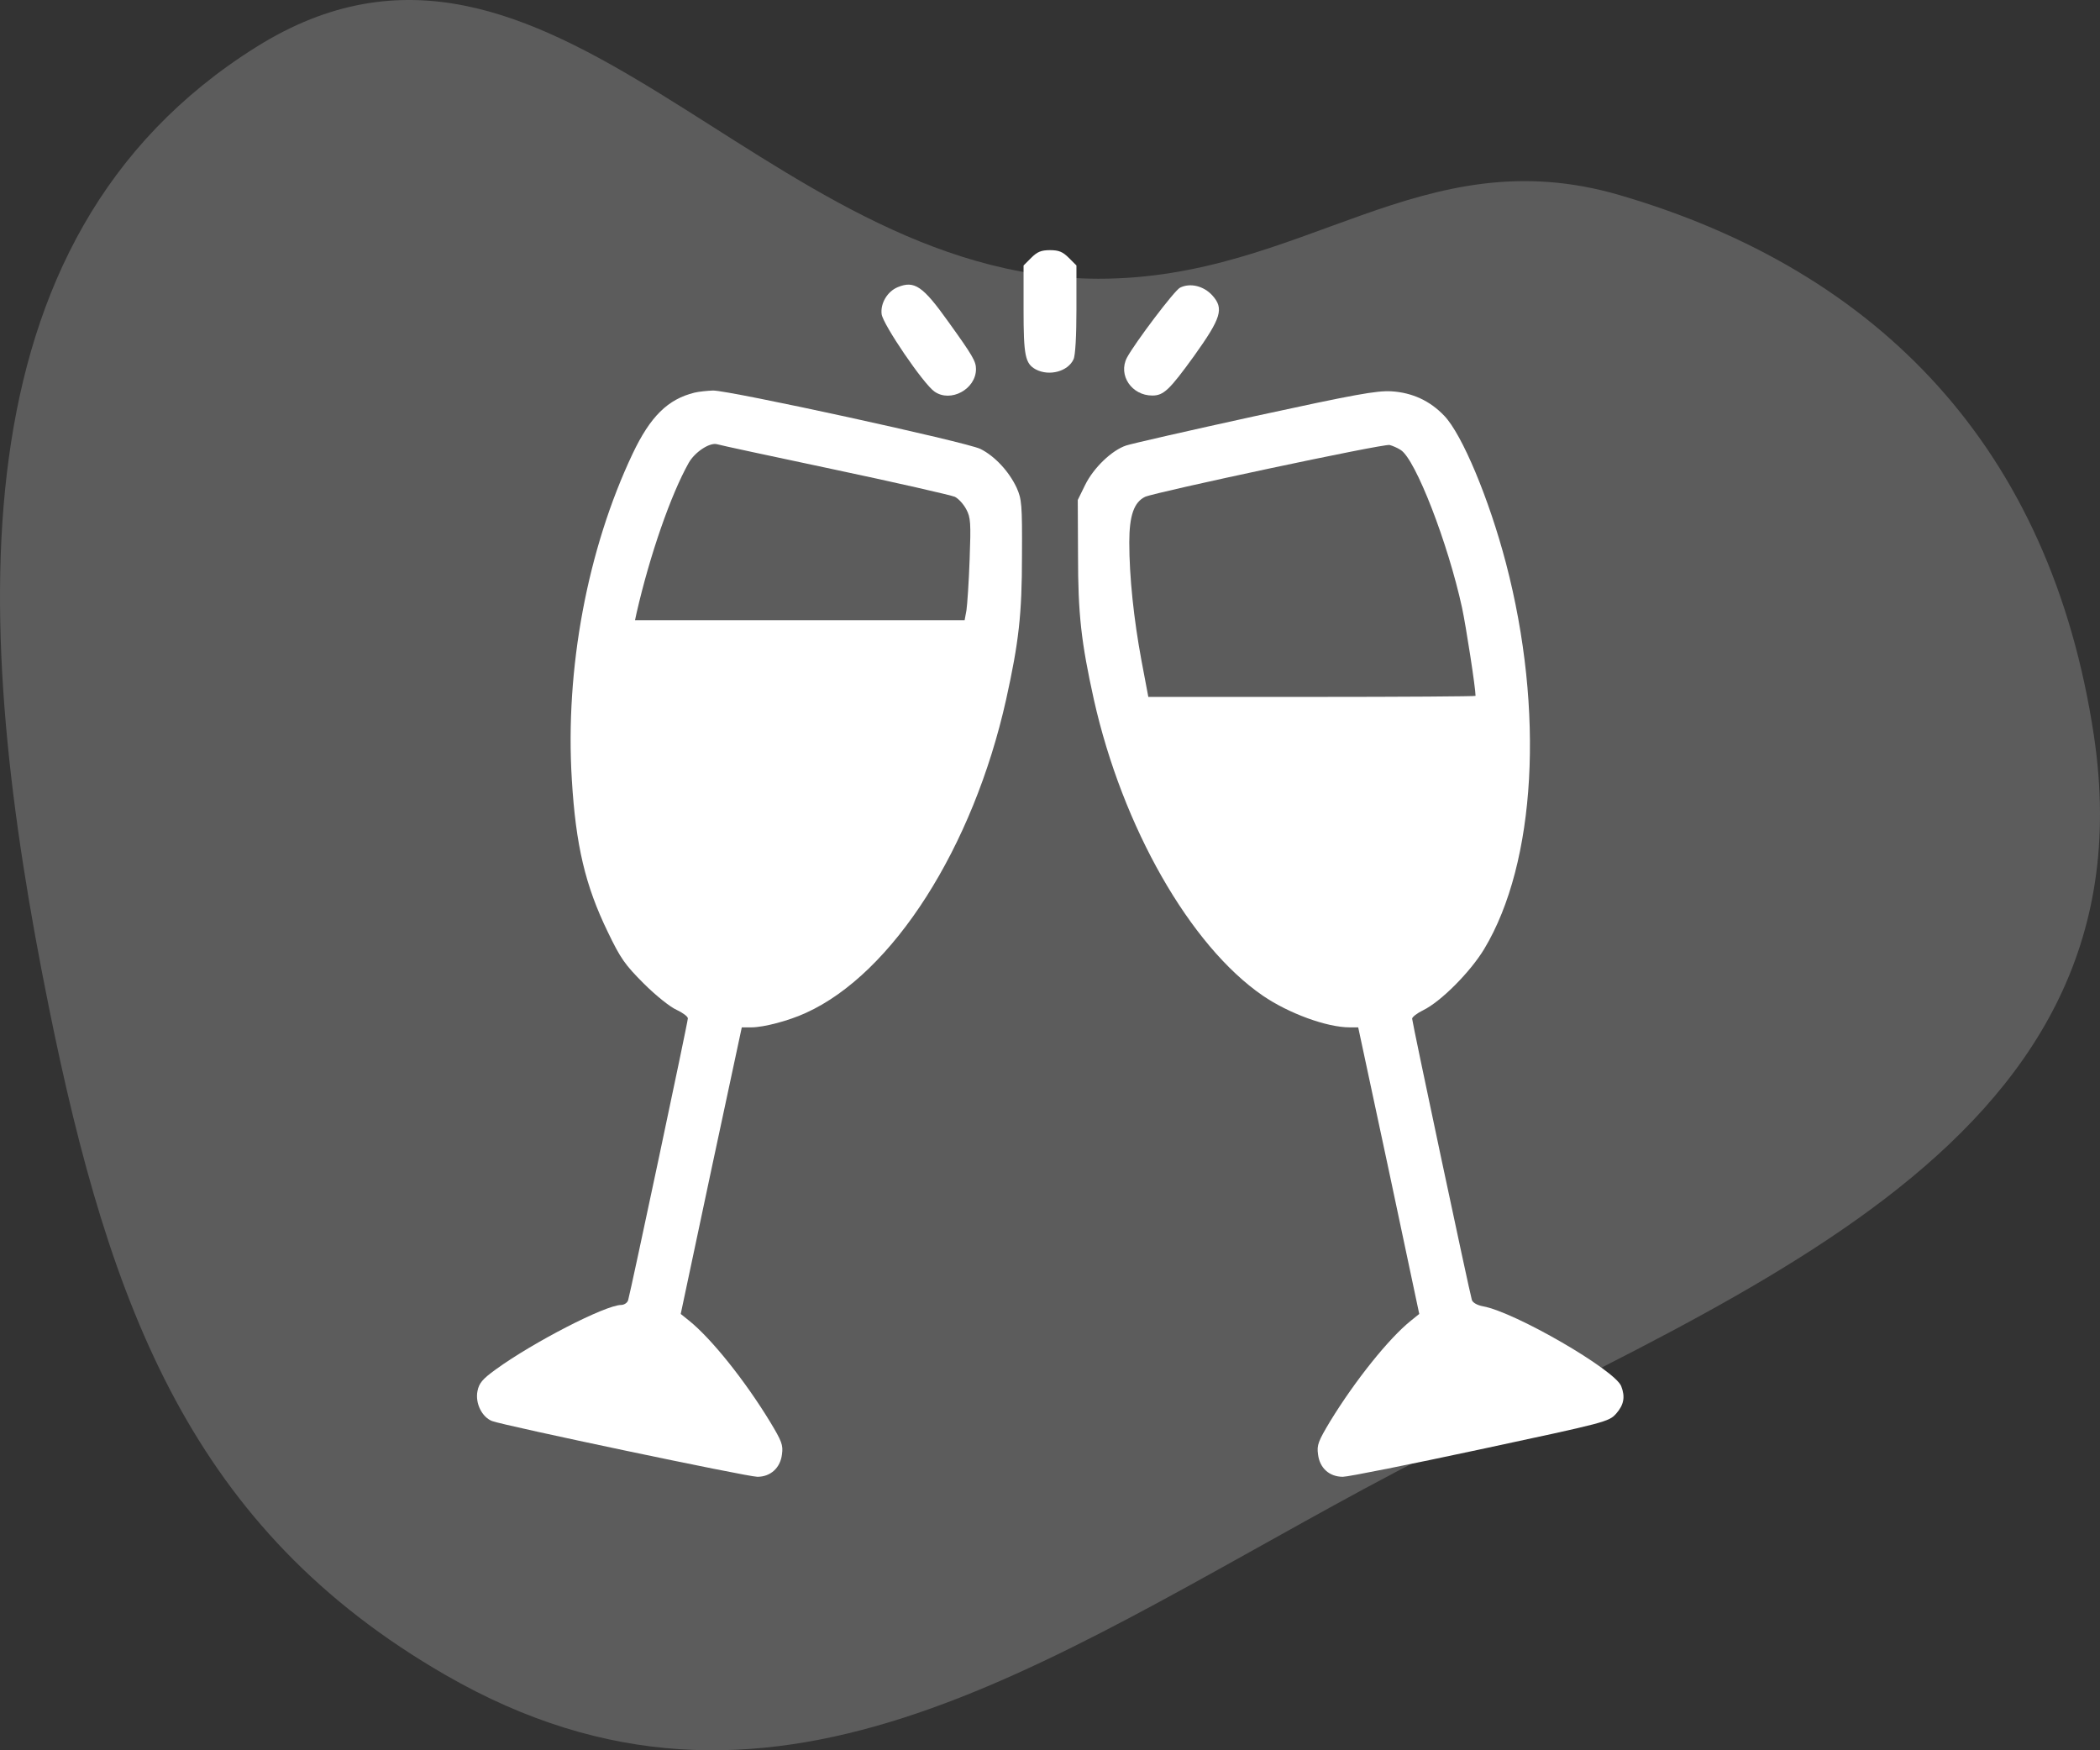 <svg xmlns="http://www.w3.org/2000/svg" width="90" height="75" viewBox="0 0 90 75" fill="none"><rect x="0" y="0" width="90" height="75" fill="#333333" stroke="none"/><path d="M10.977 2.017C23.564 -5.87 32.52 11.914 47.055 11.944C55.881 11.963 60.891 5.867 69.413 8.36C80.526 11.61 87.89 19.193 89.739 31.523C92.445 49.566 73.568 55.64 58.488 63.785C44.481 71.351 32.929 79.74 19.107 71.782C8.263 65.539 4.712 56.117 2.084 43.104C-1.167 27.004 -2.175 10.258 10.977 2.017Z" fill="white" fill-opacity="0.2"></path><path d="M44.196 11.047L43.867 11.376V13.256C43.867 15.239 43.935 15.578 44.388 15.828C44.966 16.134 45.77 15.918 46.008 15.397C46.087 15.239 46.133 14.389 46.133 13.256V11.376L45.804 11.047C45.544 10.787 45.374 10.719 45 10.719C44.626 10.719 44.456 10.787 44.196 11.047Z" fill="white"></path><path d="M38.475 12.305C38.033 12.486 37.727 12.996 37.784 13.46C37.84 13.902 39.573 16.451 40.049 16.779C40.74 17.266 41.828 16.677 41.828 15.816C41.828 15.488 41.703 15.261 40.627 13.766C39.551 12.259 39.188 12.01 38.475 12.305Z" fill="white"></path><path d="M50.573 12.327C50.335 12.441 48.636 14.695 48.296 15.329C47.911 16.077 48.5 16.949 49.384 16.949C49.871 16.949 50.12 16.711 51.185 15.239C52.34 13.619 52.465 13.222 51.955 12.656C51.581 12.248 51.004 12.112 50.573 12.327Z" fill="white"></path><path d="M29.764 16.825C28.619 17.108 27.872 17.844 27.113 19.441C25.176 23.531 24.213 28.663 24.507 33.409C24.677 36.23 25.085 37.952 26.048 39.934C26.592 41.067 26.784 41.339 27.588 42.143C28.098 42.653 28.733 43.163 29.005 43.276C29.265 43.4 29.48 43.559 29.48 43.638C29.48 43.797 27.022 55.374 26.92 55.714C26.886 55.827 26.75 55.918 26.614 55.918C25.935 55.929 22.853 57.515 21.245 58.682C20.667 59.101 20.531 59.271 20.463 59.611C20.361 60.132 20.656 60.721 21.086 60.891C21.585 61.084 32.029 63.281 32.46 63.281C33.026 63.281 33.445 62.896 33.513 62.318C33.57 61.922 33.502 61.752 33.003 60.925C31.927 59.158 30.488 57.357 29.526 56.586L29.174 56.303L30.477 50.163L31.791 44.023H32.199C32.731 44.023 33.808 43.74 34.544 43.4C38.26 41.712 41.703 36.32 43.119 29.977C43.663 27.518 43.799 26.329 43.799 23.803C43.81 21.605 43.788 21.39 43.572 20.903C43.244 20.2 42.632 19.543 42.02 19.238C41.431 18.943 31.247 16.723 30.556 16.734C30.307 16.745 29.956 16.779 29.764 16.825ZM35.767 20.121C38.452 20.688 40.763 21.22 40.922 21.288C41.08 21.367 41.295 21.605 41.409 21.82C41.601 22.172 41.613 22.409 41.556 23.973C41.522 24.936 41.454 25.921 41.42 26.148L41.341 26.578H34.283H27.215L27.283 26.261C27.849 23.791 28.744 21.209 29.514 19.838C29.775 19.373 30.409 18.954 30.726 19.034C30.817 19.068 33.094 19.555 35.767 20.121Z" fill="white"></path><path d="M53.779 17.833C50.981 18.445 48.5 19.011 48.263 19.09C47.651 19.294 46.869 20.042 46.507 20.778L46.19 21.424L46.201 23.803C46.201 26.329 46.337 27.518 46.88 29.977C48.104 35.437 51.004 40.523 54.119 42.664C55.229 43.423 56.861 44.023 57.846 44.023H58.209L59.523 50.163L60.825 56.303L60.474 56.586C59.511 57.357 58.061 59.181 57.008 60.902C56.498 61.752 56.43 61.922 56.487 62.318C56.555 62.907 56.974 63.281 57.552 63.281C57.778 63.281 60.44 62.749 63.453 62.103C68.846 60.948 68.948 60.925 69.265 60.574C69.593 60.2 69.661 59.86 69.48 59.396C69.208 58.705 64.938 56.224 63.556 55.975C63.306 55.929 63.114 55.816 63.08 55.703C62.978 55.374 60.52 43.797 60.52 43.65C60.52 43.582 60.735 43.412 60.995 43.287C61.743 42.925 63.012 41.656 63.612 40.659C65.832 36.966 66.195 30.452 64.541 24.131C63.816 21.367 62.66 18.614 61.902 17.822C61.29 17.176 60.531 16.825 59.636 16.768C58.99 16.734 58.107 16.893 53.779 17.833ZM60.032 19.283C60.667 19.679 62.06 23.282 62.66 26.046C62.831 26.85 63.238 29.478 63.238 29.818C63.238 29.841 60.089 29.863 56.226 29.863H49.214L48.919 28.3C48.591 26.533 48.398 24.72 48.398 23.236C48.398 22.092 48.602 21.515 49.078 21.288C49.543 21.084 59.307 19 59.557 19.068C59.681 19.102 59.897 19.192 60.032 19.283Z" fill="white"></path></svg>